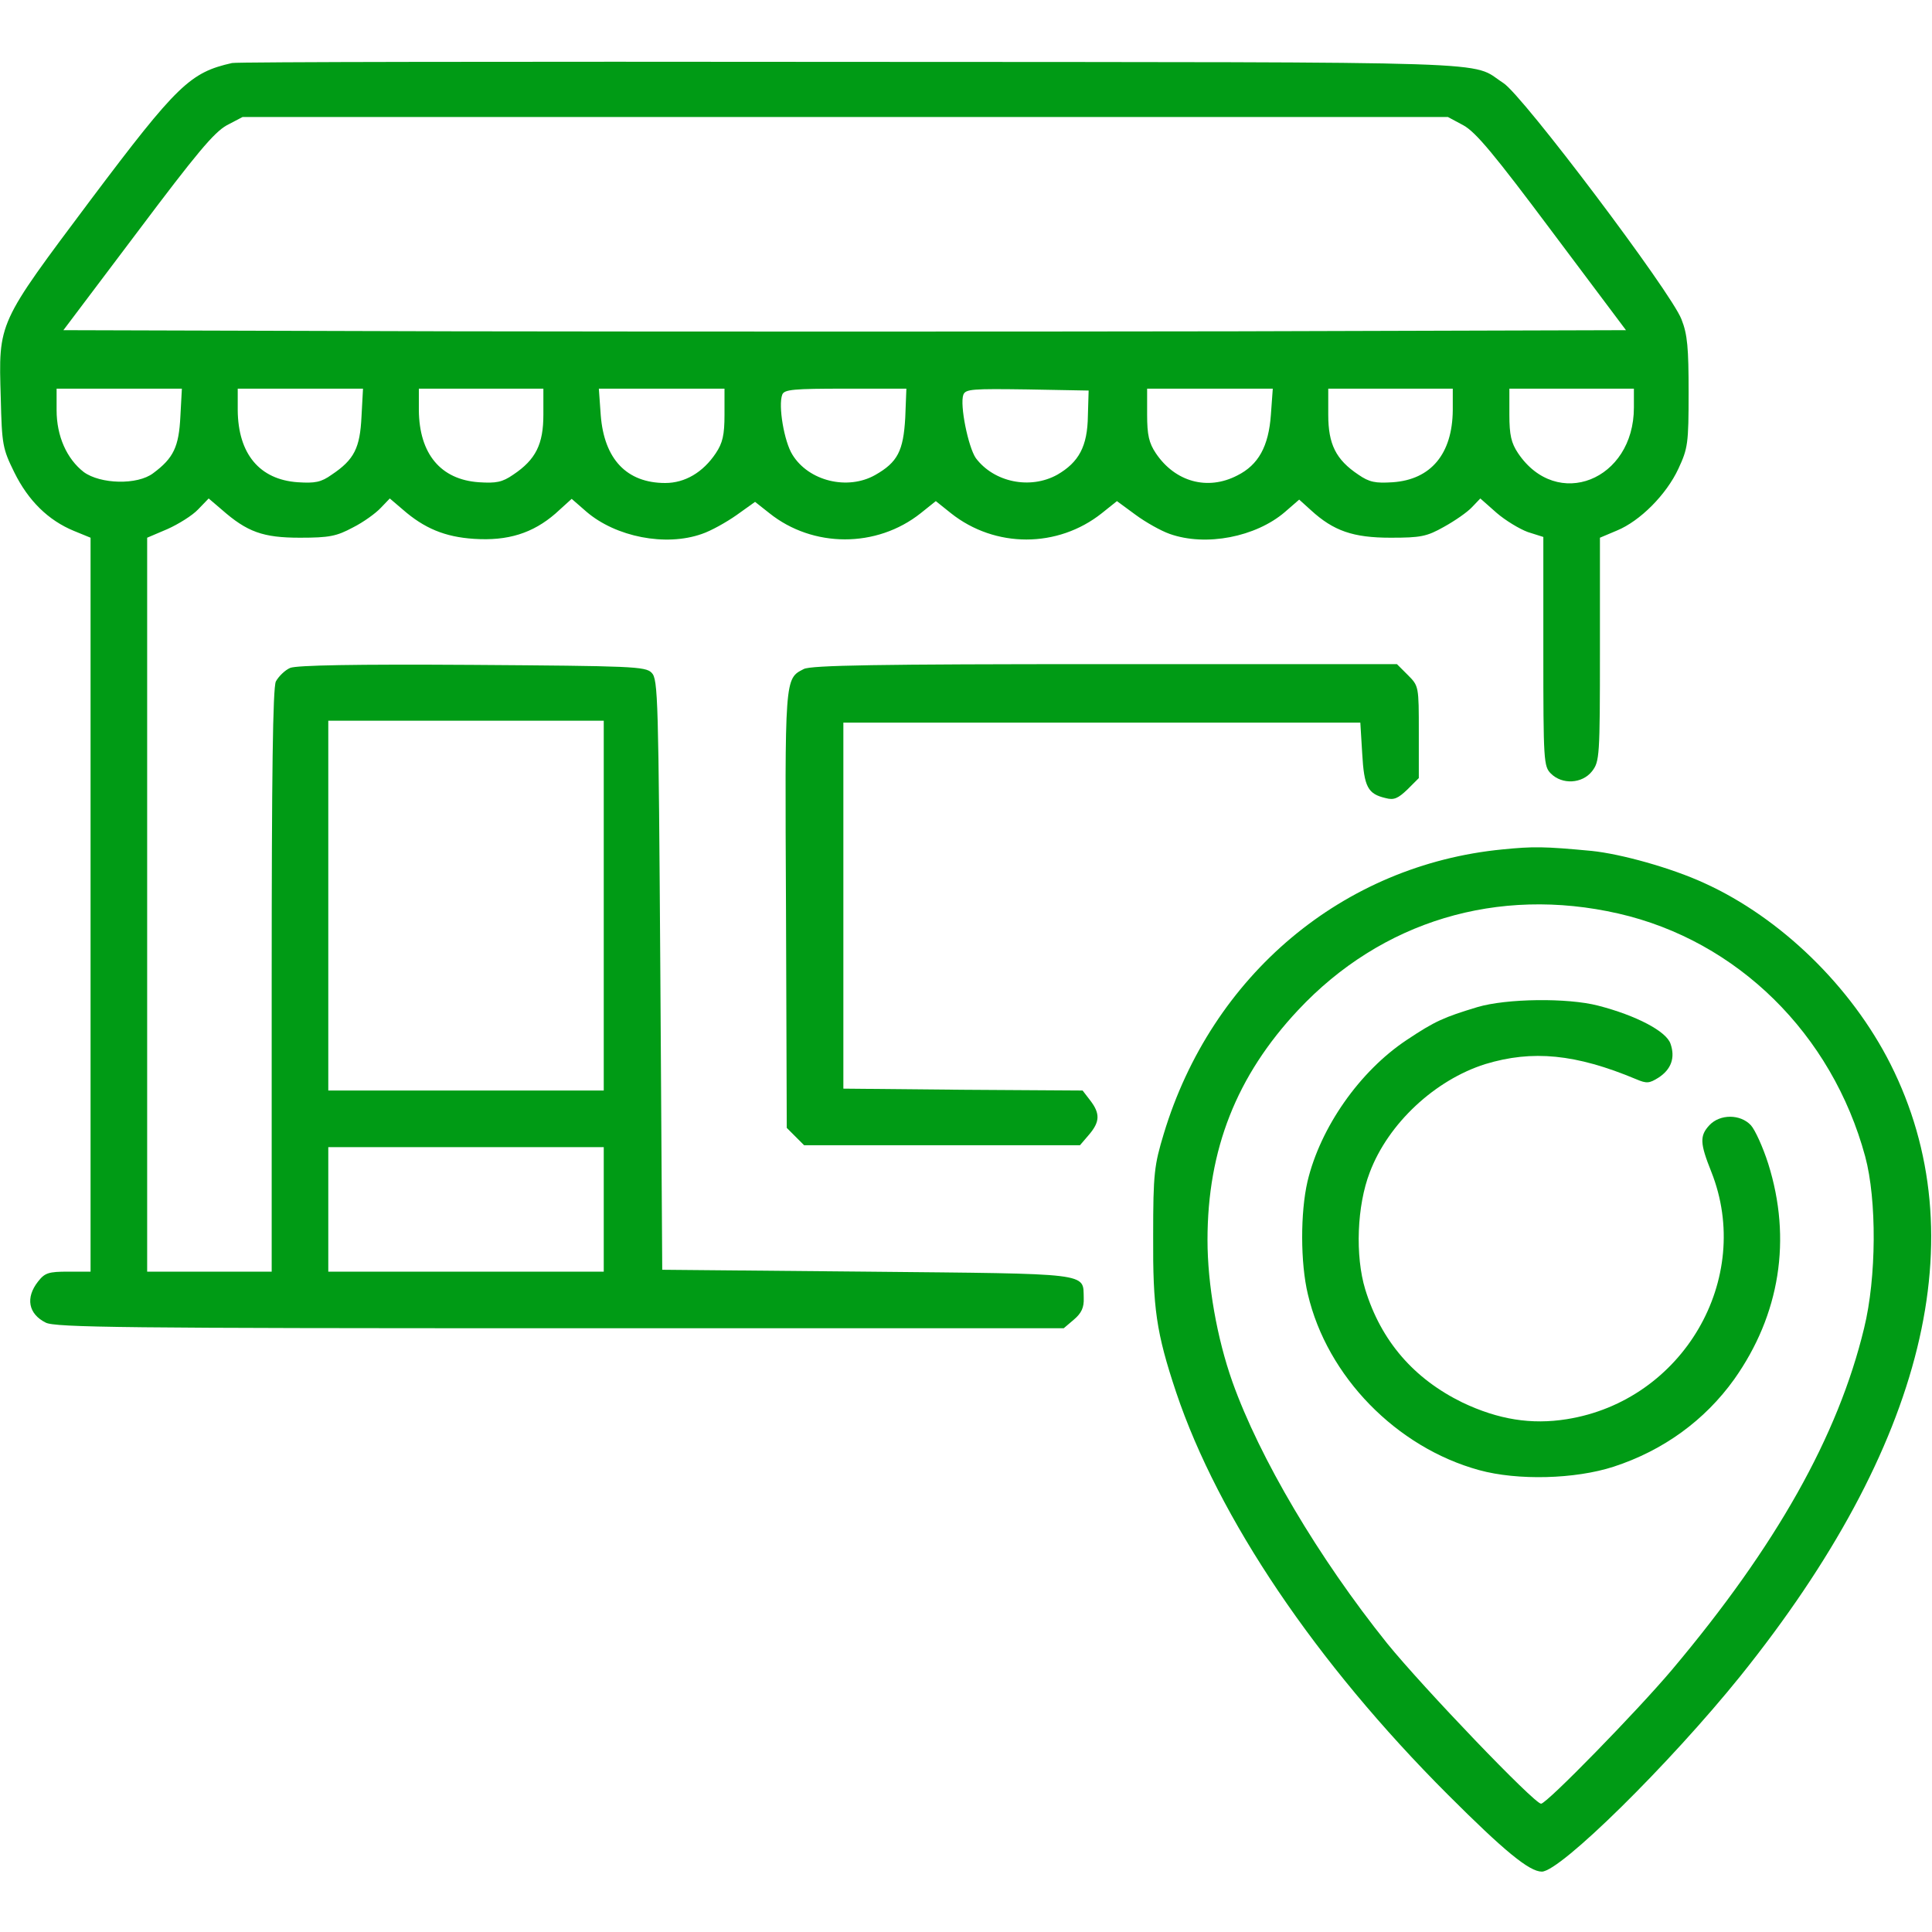 <?xml version="1.0" standalone="no"?>
<!DOCTYPE svg PUBLIC "-//W3C//DTD SVG 20010904//EN"
 "http://www.w3.org/TR/2001/REC-SVG-20010904/DTD/svg10.dtd">
<svg version="1.0" xmlns="http://www.w3.org/2000/svg"
 width="512pt" height="512pt" viewBox="0 0 512 512"
 preserveAspectRatio="xMidYMid meet">

<g transform="translate(0,512) scale(0.1,-0.1)"
fill="#009b15" stroke="none">
<path d="M615 4953 c-111 -25 -145 -57 -375 -363 -247 -330 -244 -322 -238
-524 3 -125 5 -135 36 -198 37 -75 90 -127 158 -155 l44 -18 0 -972 0 -973
-59 0 c-52 0 -62 -3 -80 -26 -34 -43 -26 -86 20 -109 24 -13 211 -15 1363 -15
l1335 0 27 23 c20 17 27 32 26 57 -2 68 25 64 -575 70 l-542 5 -5 782 c-5 734
-6 783 -23 800 -16 17 -52 18 -475 21 -314 2 -465 -1 -483 -8 -14 -6 -31 -23
-38 -36 -8 -18 -11 -244 -11 -794 l0 -770 -165 0 -165 0 0 973 0 972 54 23
c29 13 66 36 81 52 l28 29 34 -29 c68 -60 110 -75 208 -75 78 0 97 4 140 27
28 14 61 38 74 52 l24 25 34 -29 c57 -50 112 -73 189 -78 90 -6 156 15 216 67
l43 39 39 -34 c78 -67 210 -93 306 -59 24 8 65 31 92 50 l49 35 38 -30 c115
-92 284 -93 401 0 l40 32 40 -32 c117 -93 283 -93 400 0 l40 32 49 -36 c27
-20 68 -43 91 -51 96 -34 228 -8 305 58 l38 33 31 -28 c60 -55 112 -73 211
-73 80 0 96 3 142 29 29 16 62 39 74 52 l22 23 43 -38 c23 -20 61 -43 83 -51
l41 -13 0 -304 c0 -290 1 -304 20 -323 30 -30 83 -27 109 6 20 26 21 38 21
323 l0 296 45 19 c61 25 131 95 163 164 25 54 27 66 27 202 0 118 -3 154 -19
194 -27 71 -421 594 -472 626 -91 59 43 55 -1724 56 -894 1 -1634 0 -1645 -3z
m3263 -165 c33 -18 82 -77 236 -283 l195 -260 -1035 -3 c-569 -1 -1500 -1
-2070 0 l-1036 3 196 260 c157 209 203 264 237 283 l42 22 1597 0 1597 0 41
-22z m-3400 -772 c-4 -80 -18 -110 -72 -150 -42 -32 -140 -29 -184 3 -45 35
-72 95 -72 164 l0 57 166 0 166 0 -4 -74z m480 0 c-4 -83 -19 -114 -79 -154
-28 -20 -44 -23 -90 -20 -101 7 -158 75 -159 191 l0 57 166 0 166 0 -4 -74z
m482 5 c0 -78 -20 -119 -80 -159 -29 -20 -45 -23 -91 -20 -101 7 -158 75 -159
191 l0 57 165 0 165 0 0 -69z m480 0 c0 -54 -5 -75 -23 -102 -34 -51 -82 -79
-134 -79 -102 0 -162 63 -171 180 l-5 70 167 0 166 0 0 -69z m479 -8 c-5 -88
-20 -118 -80 -152 -73 -41 -176 -16 -219 54 -22 35 -38 130 -27 159 5 14 30
16 168 16 l161 0 -3 -77z m484 5 c-1 -81 -24 -123 -81 -156 -72 -40 -168 -20
-216 44 -20 29 -43 141 -33 168 6 15 24 16 169 14 l163 -3 -2 -67z m485 3 c-6
-84 -33 -133 -89 -161 -79 -41 -165 -17 -216 59 -18 27 -23 48 -23 102 l0 69
166 0 167 0 -5 -69z m482 12 c-1 -116 -58 -184 -159 -191 -46 -3 -62 0 -91 20
-60 40 -80 81 -80 159 l0 69 165 0 165 0 0 -57z m480 7 c0 -193 -204 -274
-307 -121 -18 27 -23 48 -23 102 l0 69 165 0 165 0 0 -50z m-2730 -1320 l0
-490 -365 0 -365 0 0 490 0 490 365 0 365 0 0 -490z m0 -805 l0 -165 -365 0
-365 0 0 165 0 165 365 0 365 0 0 -165z"/>
<path d="M2130 3347 c-51 -26 -50 -21 -47 -639 l2 -577 23 -23 23 -23 365 0
366 0 24 28 c29 34 30 56 3 91 l-20 26 -317 2 -317 3 0 485 0 485 685 0 685 0
5 -82 c5 -89 15 -107 62 -118 22 -6 33 -1 58 23 l30 30 0 122 c0 121 0 122
-29 151 l-29 29 -774 0 c-600 0 -779 -3 -798 -13z"/>
<path d="M3982 2869 c-423 -41 -771 -333 -898 -754 -25 -83 -28 -104 -28 -270
-1 -192 8 -256 61 -415 112 -333 369 -715 720 -1066 150 -150 216 -204 249
-204 49 0 339 286 526 518 490 610 627 1167 398 1622 -104 206 -291 388 -494
480 -87 40 -220 77 -298 85 -127 12 -155 12 -236 4z m307 -170 c315 -72 566
-319 654 -644 31 -115 30 -321 -3 -455 -69 -286 -233 -577 -509 -905 -92 -109
-332 -355 -347 -355 -18 0 -313 308 -408 425 -182 227 -338 491 -410 693 -41
116 -66 258 -66 376 0 240 77 435 240 609 221 236 529 329 849 256z"/>
<path d="M3915 2451 c-89 -27 -112 -37 -187 -87 -125 -83 -229 -232 -263 -375
-19 -82 -19 -216 1 -299 51 -218 235 -406 454 -466 102 -28 254 -24 356 9 132
43 242 123 320 232 121 171 153 371 90 571 -14 44 -35 90 -46 102 -28 30 -82
30 -110 0 -26 -28 -25 -48 5 -123 113 -284 -75 -607 -383 -656 -94 -15 -181
-1 -276 44 -129 63 -216 163 -258 300 -27 89 -22 222 12 310 49 130 173 245
306 287 125 38 240 27 400 -40 28 -12 35 -11 59 4 34 22 45 53 32 90 -11 33
-91 75 -192 101 -81 21 -243 19 -320 -4z"/>
</g>
</svg>

